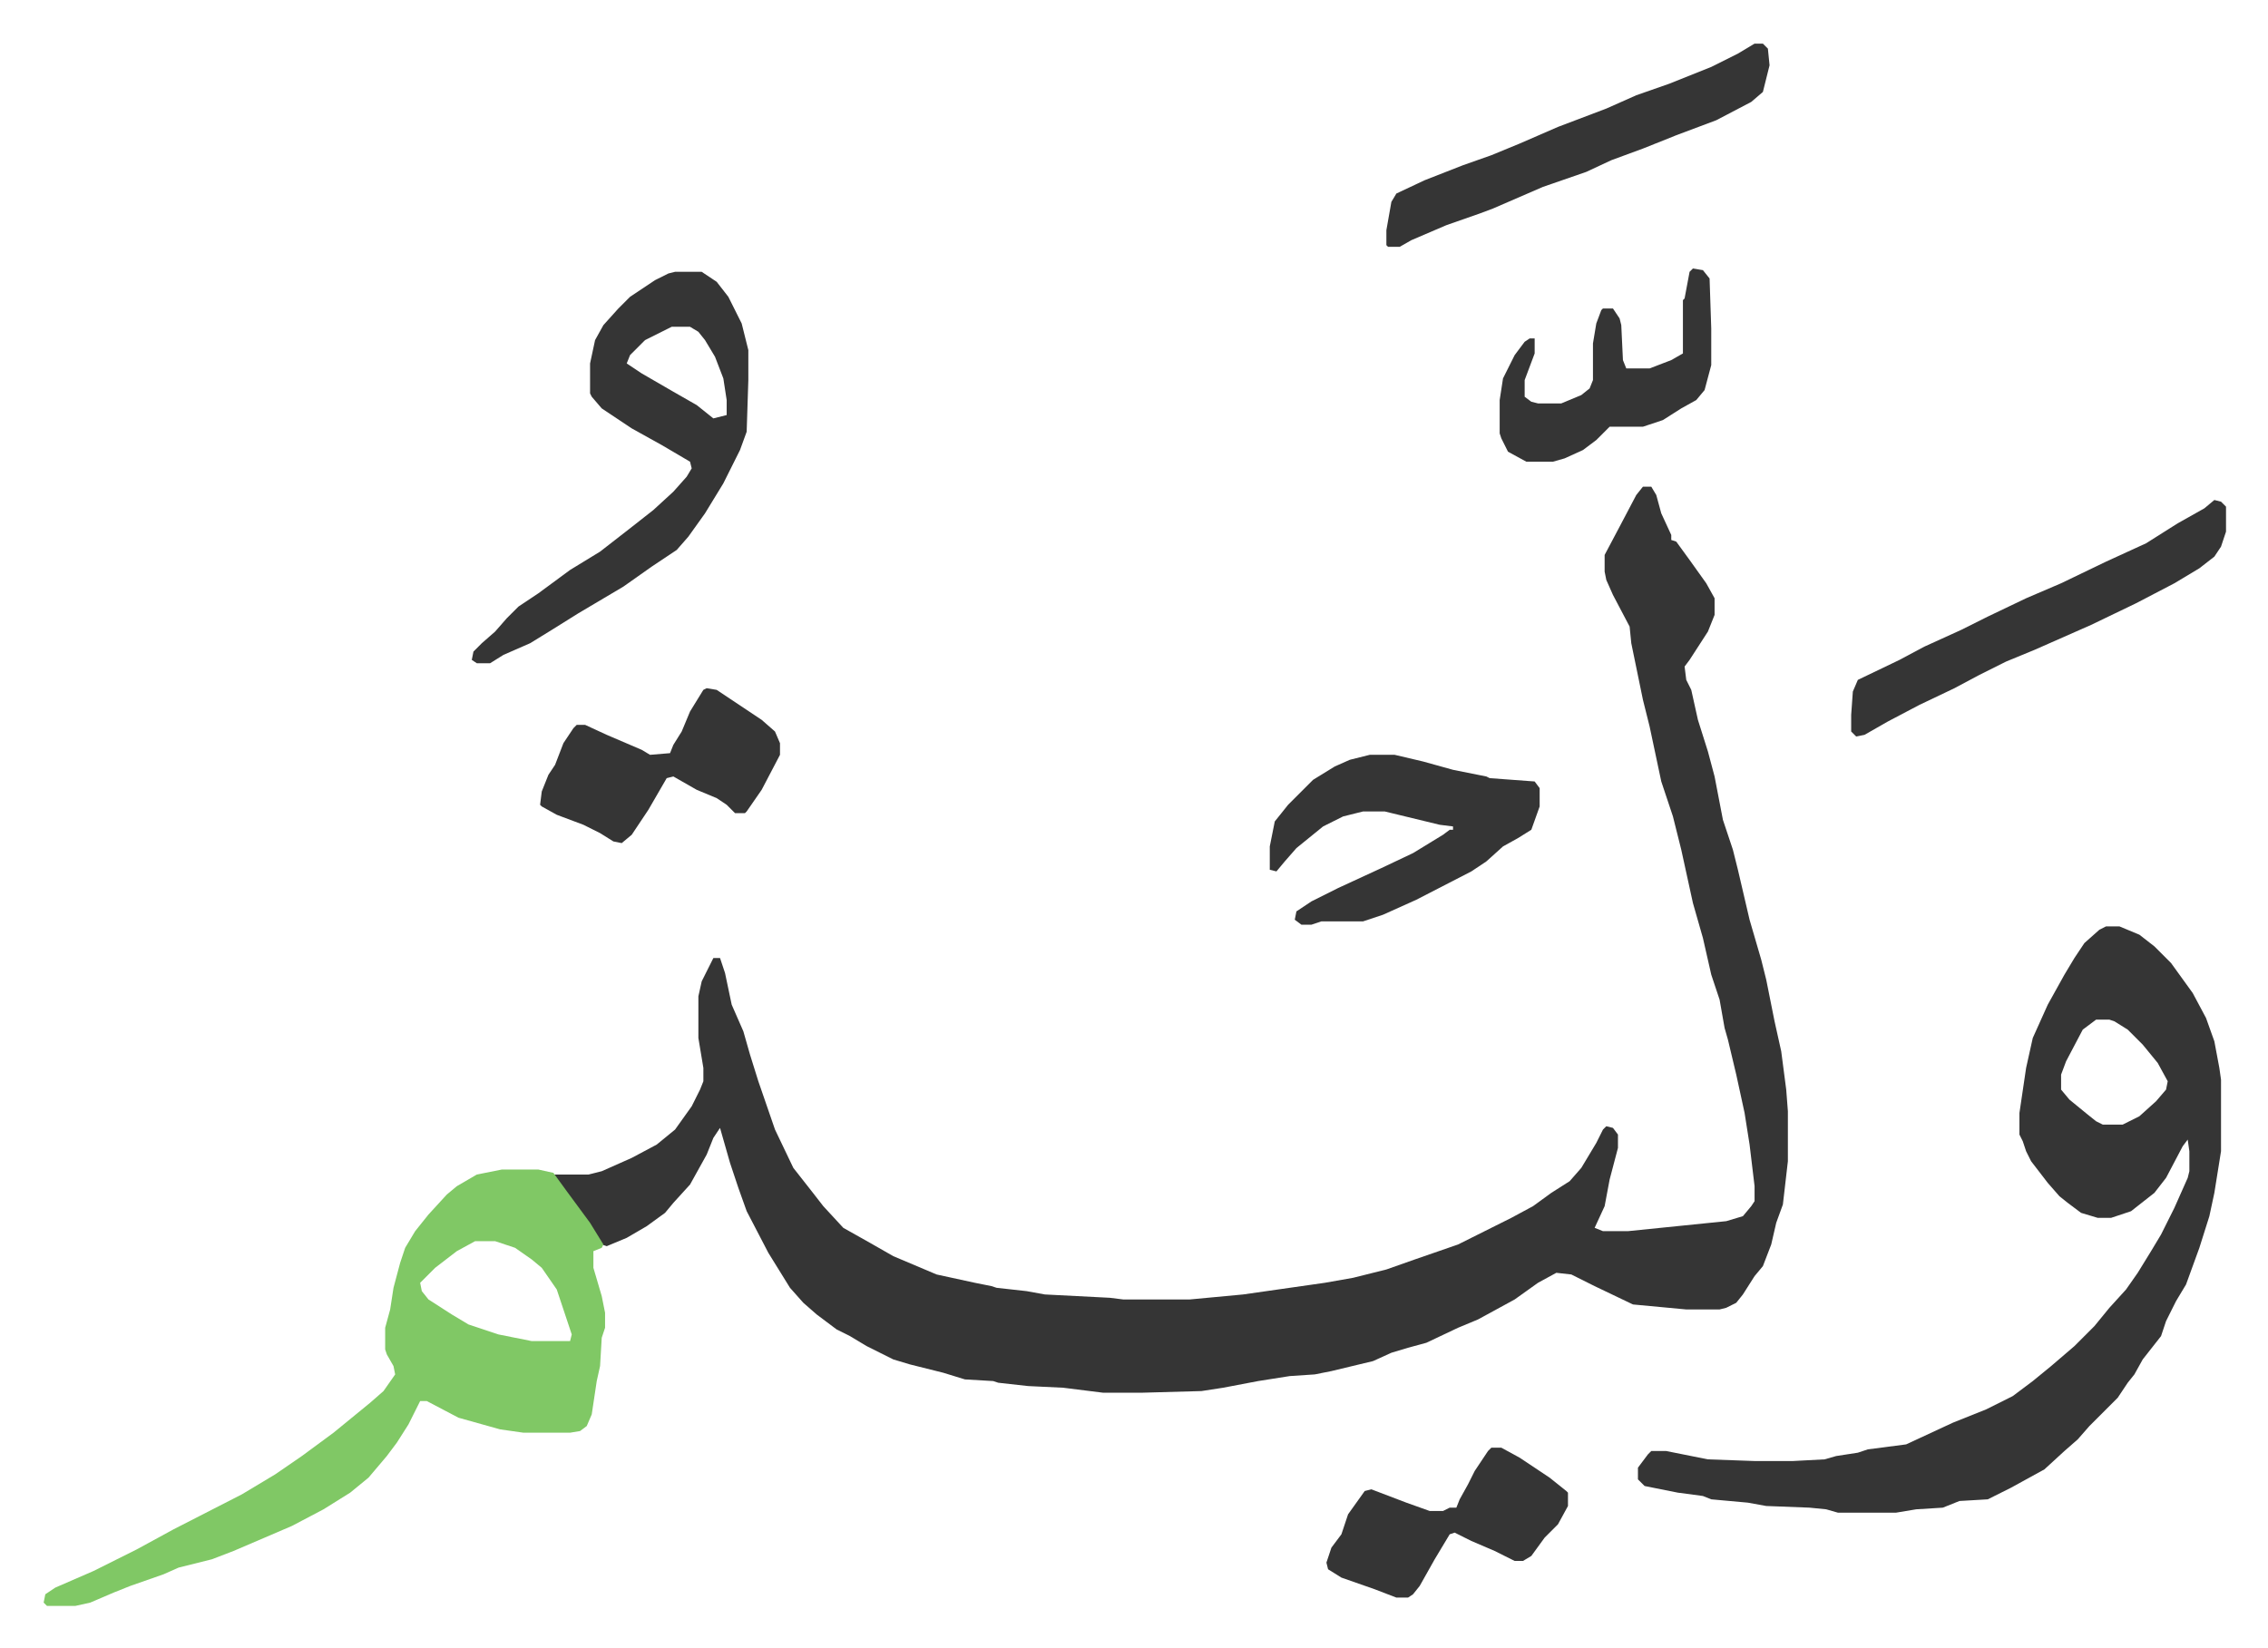 <svg xmlns="http://www.w3.org/2000/svg" viewBox="-26.2 139.8 1361.4 989.4">
    <path fill="#353535" id="rule_normal" d="M960 432h5l3 5 3 11 6 13v3l3 1 8 11 10 14 5 9v10l-4 10-11 17-3 4 1 8 3 6 4 18 6 19 4 15 5 26 6 18 3 12 7 30 7 24 3 12 5 25 4 18 3 23 1 13v30l-3 26-4 11-3 13-5 13-5 6-7 11-4 5-6 3-4 1h-20l-32-3-23-11-14-7-9-1-11 6-14 10-22 12-12 5-19 9-11 3-10 3-11 5-25 6-10 2-15 1-19 3-21 4-13 2-36 1h-23l-24-3-21-1-18-2-3-1-17-1-13-4-20-5-10-3-16-8-10-6-8-4-12-9-8-7-8-9-13-21-13-25-5-14-5-15-6-21-4 6-4 10-10 18-10 11-5 6-11 8-12 7-12 5-3-1-10-16-13-17-6-9h21l8-2 18-8 15-8 11-9 10-14 5-10 2-5v-8l-3-18v-25l2-9 7-14h4l3 9 4 19 7 16 4 14 5 16 10 29 11 23 11 14 7 9 12 13 16 9 14 8 26 11 23 5 10 2 3 1 18 2 11 2 39 2 8 1h40l32-3 49-7 17-3 20-5 17-6 26-9 16-8 16-8 13-7 11-8 11-7 7-8 9-15 4-8 2-2 4 1 3 4v8l-5 19-3 16-6 13 5 2h15l59-6 10-3 5-6 2-3v-9l-3-25-3-19-5-23-5-21-2-7-3-17-5-15-5-22-6-21-7-32-5-20-7-21-7-33-4-16-7-34-1-10-10-19-4-9-1-5v-10l9-17 10-19zm278 264h8l12 5 9 7 10 10 13 18 8 15 5 14 3 16 1 7v43l-4 25-3 14-6 19-8 22-6 10-6 12-3 9-11 14-5 9-4 5-6 9-17 17-7 8-8 7-12 11-20 11-14 7-17 1-10 4-16 1-12 2h-35l-7-2-10-1-26-1-11-2-22-2-5-2-15-2-20-4-4-4v-7l6-8 2-2h9l25 5 28 1h23l19-1 7-2 13-2 6-2 23-3 28-13 20-8 16-8 12-9 11-9 14-12 12-12 9-11 10-11 7-10 8-13 6-10 8-16 8-18 1-4v-12l-1-7-3 4-10 19-7 9-14 11-12 4h-8l-10-3-8-6-5-4-7-8-10-13-3-6-2-6-2-4v-13l4-27 4-18 9-20 10-18 6-10 6-9 9-8zm-6 56-8 6-10 19-3 8v9l5 6 11 9 5 4 4 2h12l10-5 10-9 6-7 1-5-6-11-9-11-9-9-8-5-3-1z"/>
    <path fill="#80c865" id="rule_idgham_shafawi_with_meem" d="M275 842h22l9 2 8 11 14 19 8 13-1 2-5 2v10l5 17 2 10v9l-2 6-1 17-2 9-3 20-3 7-4 3-6 1h-28l-14-2-25-7-19-10h-4l-7 14-7 11-6 8-11 13-11 9-16 10-19 10-35 15-13 5-20 5-9 4-20 7-10 4-14 6-9 2H2l-2-2 1-5 6-4 23-10 26-13 22-12 41-21 20-12 16-11 19-14 11-9 11-9 8-7 7-10-1-5-4-7-1-3v-13l3-11 2-13 4-15 3-9 6-10 8-10 11-12 6-5 12-7zm-16 43-11 6-13 10-9 9 1 5 4 5 14 9 10 6 12 4 6 2 20 4h23l1-4-9-27-9-13-6-5-10-7-12-4z"/>
    <path fill="#353535" id="rule_normal" d="M379 303h16l9 6 7 9 8 16 4 16v18l-1 31-4 11-10 20-11 18-10 14-7 8-15 10-17 12-27 16-16 10-13 8-16 7-8 5h-8l-3-2 1-5 5-5 8-7 7-8 7-7 12-8 19-14 18-11 18-14 14-11 12-11 8-9 3-5-1-4-17-10-18-10-18-12-6-7-1-2v-18l3-14 5-9 9-10 7-7 15-10 8-4zm-2 33-16 8-9 9-2 5 9 6 19 11 14 8 10 8 4-1 4-1v-9l-2-13-5-13-6-10-4-5-5-3zm419 257h15l17 4 18 5 20 4 2 1 27 2 3 4v11l-5 14-8 5-9 5-10 9-9 6-33 17-20 9-12 4h-25l-6 2h-6l-4-3 1-5 9-6 16-8 26-12 19-9 18-11 4-3h2v-2l-8-1-33-8h-13l-12 3-12 6-16 13-7 8-5 6-4-1v-14l3-15 8-10 10-10 5-5 13-8 9-4zm507-153 4 1 3 3v15l-3 9-4 6-9 7-15 9-23 12-27 13-34 15-17 7-16 8-15 8-21 10-19 10-14 8-5 1-3-3v-10l1-14 3-7 25-12 15-8 22-10 16-8 23-11 21-9 27-13 24-11 19-12 16-9zm-276-274h5l3 3 1 10-4 16-7 6-21 11-24 9-20 8-19 7-15 7-26 9-30 13-8 3-20 7-21 9-7 4h-7l-1-1v-9l3-17 3-5 17-8 23-9 17-6 17-7 23-10 29-11 18-8 20-7 25-10 16-8zM398 553l6 1 27 18 8 7 3 7v7l-11 21-9 13-1 1h-6l-5-5-6-4-12-5-14-8-4 1-11 19-10 15-6 5-5-1-8-5-10-5-16-6-9-5-1-1 1-8 4-10 4-6 5-13 6-9 2-2h5l13 6 21 9 5 3 12-1 2-5 5-8 5-12 8-13zm471 456h6l11 6 18 12 10 8 1 1v8l-6 11-8 8-8 11-5 3h-5l-12-6-14-6-10-5-3 1-9 15-9 16-4 5-3 2h-7l-13-5-20-7-8-5-1-4 3-9 6-8 4-12 10-14 4-1 21 8 14 5h8l4-2h4l2-5 5-9 4-8 8-12zm121-708 6 1 4 5 1 30v22l-4 15-5 6-9 5-11 7-9 3-3 1h-20l-8 8-8 6-11 5-7 2h-16l-11-6-4-8-1-3v-20l2-13 7-14 6-8 3-2h3v9l-6 16v10l4 3 4 1h14l12-5 5-4 2-5v-22l2-12 3-8 1-1h6l4 6 1 4 1 21 2 5h14l13-5 7-4v-32l1-1 3-16z"/>
</svg>
